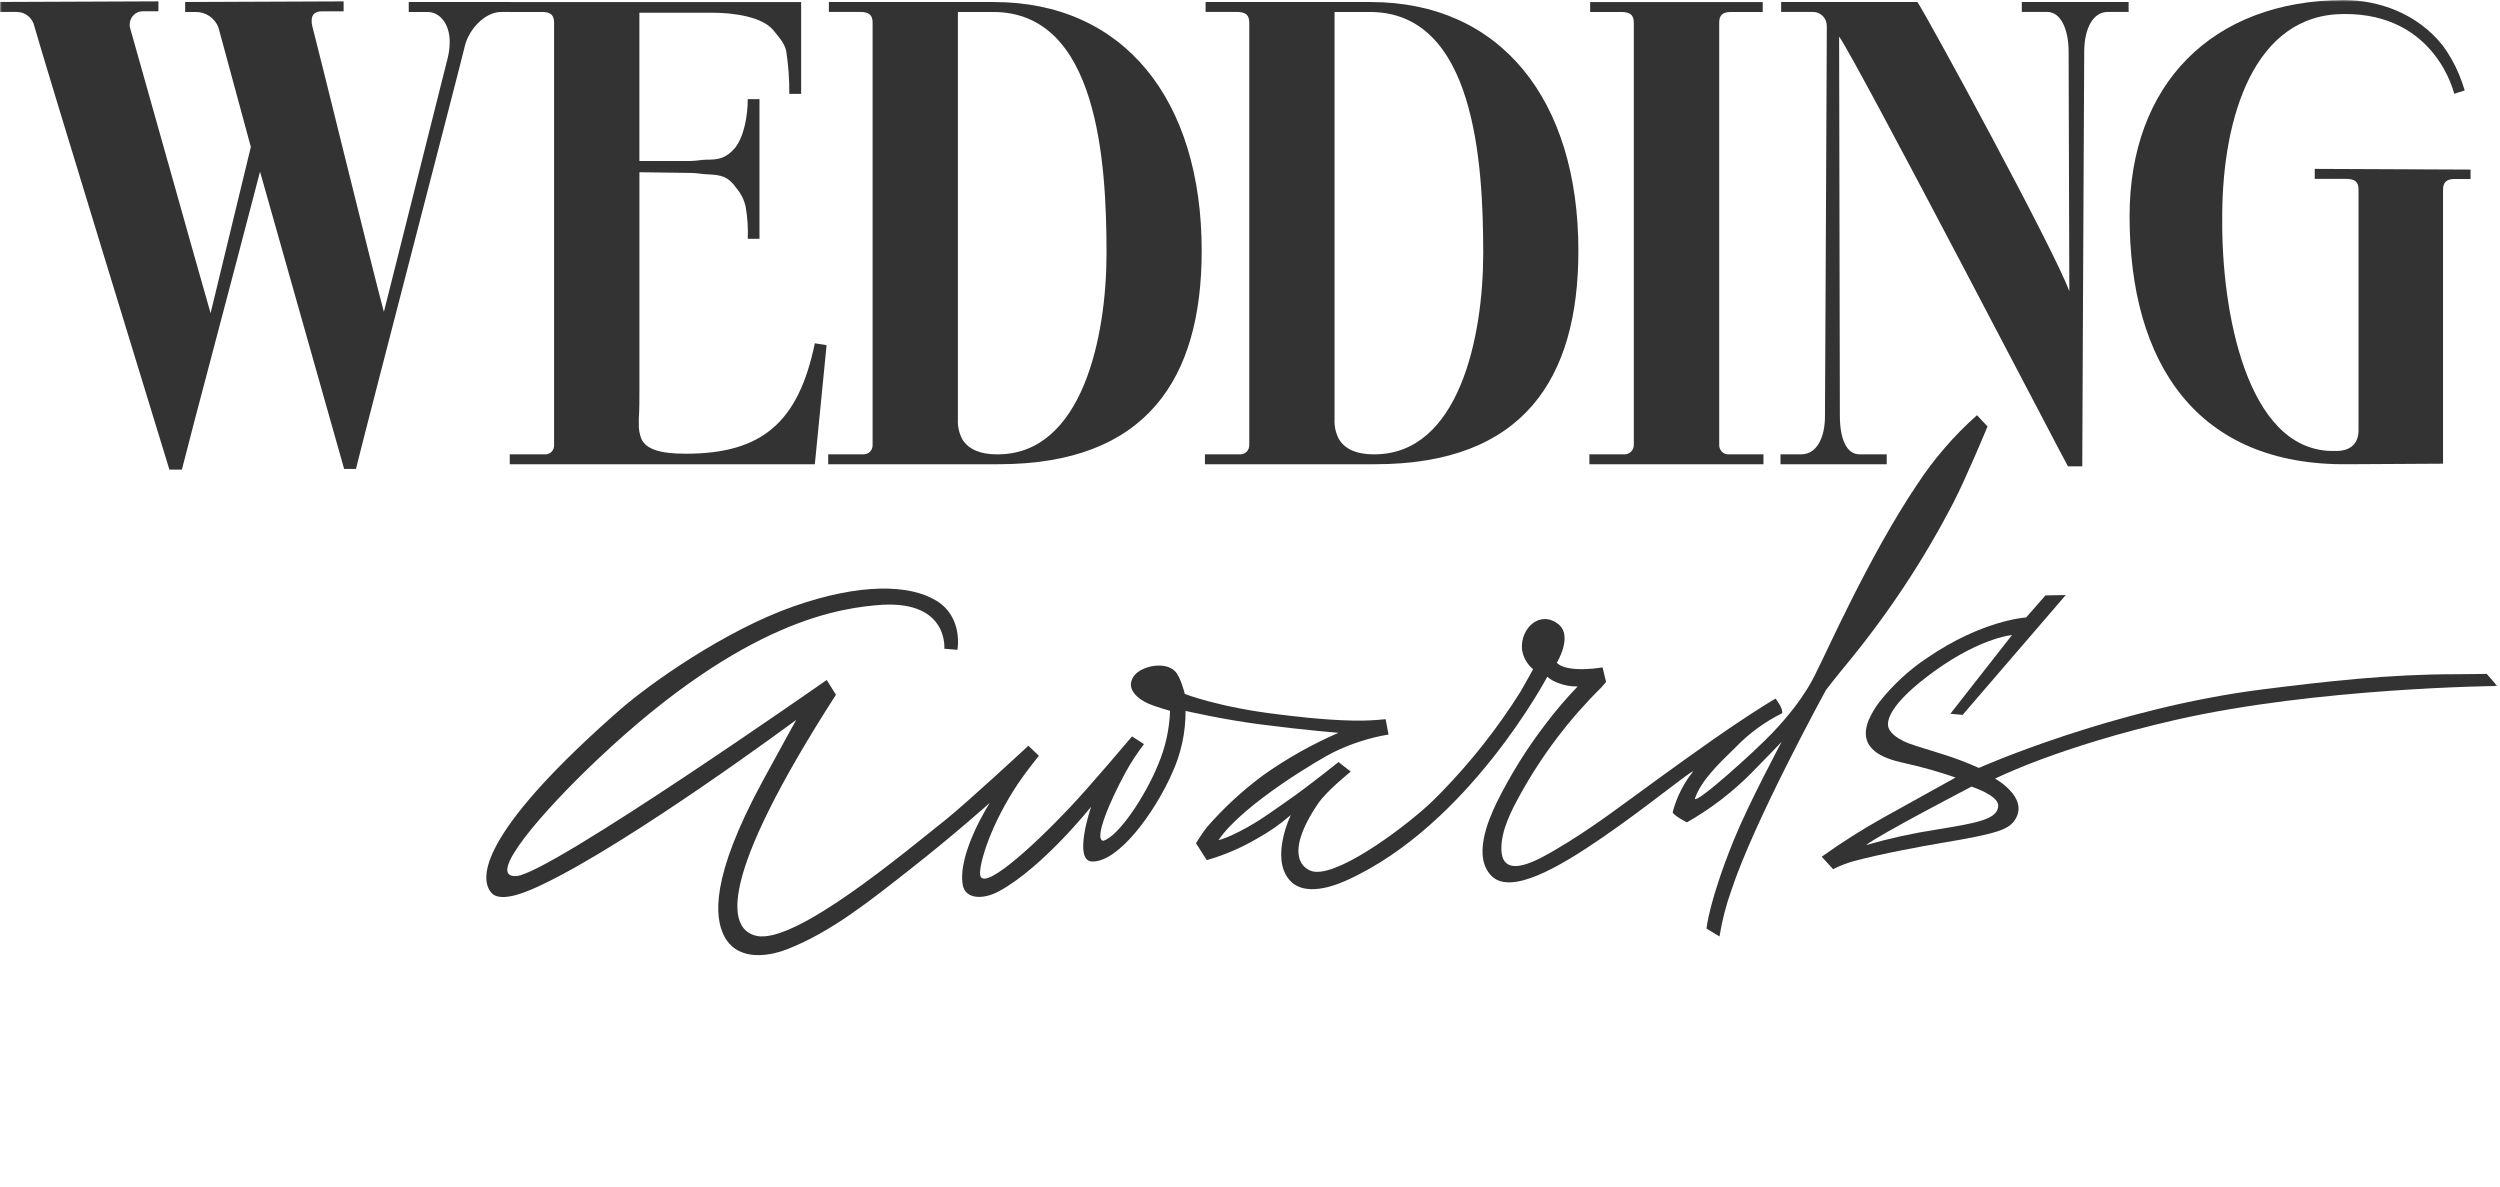<?xml version="1.0" encoding="UTF-8"?> <svg xmlns="http://www.w3.org/2000/svg" width="678" height="322" viewBox="0 0 678 322" fill="none"><mask id="mask0_3483_241" style="mask-type:luminance" maskUnits="userSpaceOnUse" x="0" y="0" width="678" height="322"><path d="M677.46 0H0V321.62H677.46V0Z" fill="white"></path></mask><g mask="url(#mask0_3483_241)"><path d="M138.42 3.24H135.93C131.53 3.24 127.1 7.95 126.03 12.62C124.45 19.3 100.57 110.93 96.53 127.17H93.33L70.52 46.55C62.76 76.47 51.8 117.4 49.33 127.35H45.94C45.94 127.35 11.3 14.43 9.34 7.19C9.12 6.08 8.52 5.08 7.66 4.36C6.8 3.64 5.72 3.25 4.6 3.24H-0.01V0.53L42.96 0.35V3.06H38.7C37.77 3.06 36.87 3.44 36.21 4.11C35.55 4.78 35.18 5.7 35.17 6.65C35.14 7.02 35.2 7.4 35.33 7.75C37.1 13.87 53.73 73.23 57.11 84.94L68.03 39.85L59.22 7.38C58.73 6.17 57.9 5.13 56.84 4.4C55.78 3.66 54.52 3.26 53.24 3.25H50.22V0.54L93.19 0.36V3.07H87.36C85.59 3.07 84.52 3.78 84.52 5.59C84.5 6.09 84.56 6.58 84.69 7.06C86.28 12.99 100.94 72.87 104.11 84.58L121.47 15.51C121.79 14.15 121.95 12.76 121.96 11.36C121.96 6.31 119.15 3.25 115.97 3.25H110.85V0.54H138.42V0.56H217.27V25.46H214.06C214.09 21.54 213.81 17.62 213.21 13.75C212.69 11.75 211.62 10.47 209.67 8.13C206.66 4.53 198.9 3.45 193.2 3.45H173.4V43.67H186.88C188.82 43.67 190.22 43.31 191.46 43.31C195 43.31 196.77 42.95 199.24 40.24C201.9 36.98 202.79 31.05 202.79 26.88H205.97V64.76H202.79C202.92 61.86 202.73 58.96 202.23 56.1C201.83 54.24 200.98 52.51 199.75 51.07C197.46 47.82 195.68 47.47 191.99 47.28C190.59 47.28 189.18 46.9 187.25 46.9L173.41 46.71V105.15C173.41 108.43 173.41 111.11 173.25 113.47V114.73C173.17 116.21 173.41 117.68 173.96 119.05C175.19 121.78 178.9 123.05 185.97 123.05C206.66 123.05 216.55 114.55 220.98 93.1L224.17 93.61L220.98 125.91H138.24V123.22H148.14C148.75 123.16 149.3 122.86 149.7 122.39C150.1 121.92 150.3 121.31 150.27 120.69V6.15C150.27 4.15 149.37 3.25 147.09 3.25H138.42V3.24Z" fill="#333333"></path><path d="M478.26 125.9H431.04V123.21H440.79C441.42 123.16 442 122.87 442.42 122.4C442.85 121.93 443.09 121.32 443.09 120.68V6.15C443.09 4.15 442.19 3.25 439.71 3.25H431.25V0.56H478.05V3.25H469.43C467.12 3.25 466.25 4.15 466.25 6.15V120.68C466.24 121.29 466.45 121.89 466.84 122.35C467.23 122.82 467.77 123.12 468.37 123.21H478.25V125.9H478.26Z" fill="#333333"></path><path d="M577.25 3.24H571.61C567.5 3.24 565.24 7.95 565.24 14.07C565.24 14.07 564.71 120.11 564.71 126.47H560.83C560.75 126.62 503.57 16.59 498.77 9.92L498.97 112.75C498.97 118.86 500.71 123.21 504.27 123.21H511.68V125.9H482.87V123.21H488.51C492.79 123.21 494.93 118.52 494.93 112.91C494.93 112.91 495.43 13.17 495.43 7.21C495.45 6.68 495.36 6.15 495.18 5.66C494.99 5.17 494.7 4.72 494.33 4.34C493.96 3.97 493.52 3.68 493.04 3.49C492.55 3.3 492.04 3.22 491.52 3.24H483.05V0.55H520.01C522.47 4.14 557.1 67.65 561.2 79L561.01 14.07C561.01 7.95 558.9 3.24 555.2 3.24H548.31V0.55H577.28V3.24H577.25Z" fill="#333333"></path><path d="M670.01 48.54H665.75C663.46 48.54 662.55 49.43 662.55 51.58V125.75L636.59 125.9C595.91 126.29 577.54 98.67 577.54 58.63C577.54 22.91 599.82 0.2 635.54 0C645.08 0 655.5 3.62 662.41 12.27C664.19 14.67 665.67 17.28 666.83 20.04C667.44 21.5 667.98 23 668.43 24.52L665.58 25.44C665.58 25.44 660.64 3.61 635.71 3.8C611.31 3.8 602.82 31.73 602.67 58.06V59.53C602.48 84.22 609.19 121.76 632.2 122.3H633.08C637.48 122.46 639.63 120.27 639.63 116.69V51.37C639.63 49.39 638.73 48.51 636.24 48.51H627.76V45.8L670.02 45.99V48.54H670.01Z" fill="#333333"></path><path fill-rule="evenodd" clip-rule="evenodd" d="M270.76 125.9C311.05 125.9 325.9 102.65 325.9 68.02C325.9 27.07 304.84 0.55 269.52 0.55H224.79V3.24H233.29C235.74 3.24 236.65 4.14 236.65 6.14V120.68C236.66 121 236.61 121.32 236.5 121.62C236.39 121.92 236.22 122.2 236.01 122.43C235.79 122.67 235.54 122.85 235.25 122.99C234.96 123.12 234.65 123.2 234.34 123.21H224.61V125.9H270.76ZM300.09 68.71C300.09 44.02 297.79 3.25 269.34 3.25H259.78V113.66C259.67 115.61 260.11 117.54 261.04 119.25C262.78 121.95 265.96 123.22 270.41 123.22H270.57C293.56 123.21 300.09 91.27 300.09 68.71Z" fill="#333333"></path><path fill-rule="evenodd" clip-rule="evenodd" d="M372.92 125.9C413.2 125.9 428.06 102.65 428.06 68.02C428.06 27.07 406.99 0.55 371.7 0.55H326.96V3.24H335.46C337.89 3.24 338.8 4.14 338.8 6.14V120.68C338.81 121 338.76 121.32 338.65 121.62C338.54 121.92 338.37 122.2 338.16 122.43C337.95 122.67 337.69 122.85 337.4 122.99C337.11 123.12 336.8 123.2 336.49 123.21H326.78V125.9H372.92ZM402.25 68.71C402.25 44.02 399.94 3.25 371.5 3.25H361.93V113.66C361.82 115.61 362.26 117.55 363.21 119.25C364.93 121.95 368.12 123.22 372.57 123.22H372.7C395.73 123.21 402.25 91.27 402.25 68.71Z" fill="#333333"></path><path d="M529.76 136.32C533.23 129.62 539.02 115.66 539.02 115.66L536.16 112.6C529.92 118.14 524.42 124.5 519.84 131.53C506.8 150.88 494.53 178.69 492.94 181.56C492.34 182.65 489.96 189.02 480.64 198.8C475.77 203.91 460.29 217.85 459.64 216.65C461.26 211.84 465.69 207.53 470.56 202.8L470.63 202.73C474.3 198.91 478.6 195.76 483.32 193.43C483.64 192.13 481.53 189.45 481.53 189.45C481.53 189.45 479.9 190.41 478.49 191.3C469 197.27 459.94 203.81 450.67 210.5L450.12 210.9C441.13 217.39 431.74 224.71 421.75 230.5C417.87 232.75 407.48 239.09 407.18 230.5C407 225.16 410.11 219.46 412.21 215.62L412.34 215.38C418.25 204.71 425.63 194.97 434.27 186.45C434.8 185.91 435.56 184.93 435.56 184.93L434.63 181.01C434.63 181.01 432.64 181.27 432.07 181.32C423.57 182.09 422.22 179.71 422.22 179.71C422.22 179.71 426.71 172.39 422.56 169.22C417.58 165.42 412.3 170.38 412.76 176.06C413.05 178.2 414.13 180.14 415.78 181.5C415.78 181.5 413.13 186.3 412.34 187.62C406.1 197.53 398.84 206.74 390.68 215.08C389.98 215.79 389.27 216.5 388.56 217.19C382.35 223.23 364.37 236.98 356.74 236.43C353.56 236.2 347.86 232.08 357.45 217.95C359.88 214.37 366.33 209.26 366.33 209.26L363.01 206.67C351.41 215.87 349.06 217.21 344.34 220.54C339.03 224.29 333.21 227.19 330.45 227.86C337.08 217.99 358.68 205.44 361.53 204.06C366.29 201.72 371.36 200.08 376.57 199.2L375.78 195.04C372.91 195.35 370.03 195.48 367.15 195.43C358.5 195.28 349.08 194.02 346.88 193.76C330.56 191.84 321.32 188.19 321.32 188.19C321.32 188.19 320.2 183.5 318.59 181.96C315.72 179.21 309.18 180.69 307.37 183.54C305.11 187.1 309.04 189.79 311.63 190.9C313.5 191.71 317.32 192.77 317.32 192.77C317.15 197.8 316.05 202.75 314.08 207.36C310.63 215.88 303.32 226.87 299.21 228.02C296.48 227.69 301.22 216.79 305.35 209.28C306.8 206.67 308.44 204.16 310.25 201.8L307.01 199.71C307.01 199.71 295.74 213.08 290.07 219.07C279.53 230.22 265.99 242.35 265.79 236.97C265.68 233.94 268.59 223.77 276.13 212.45C278.13 209.45 281.74 204.97 281.74 204.97L278.9 202.24C278.9 202.24 262.25 217.7 256.44 222.33C244.79 231.6 215.81 255.94 205.29 253.83C198.29 252.43 193.16 241.66 224.03 192.62C224.71 191.53 226.71 188.42 226.71 188.42L224.2 184.41C224.2 184.41 149.23 236.9 140.11 237.58C131.36 238.24 146.87 220.26 162.4 205.62C202.31 168 228.1 164.8 239.38 164.01C257.3 163.08 256.1 175.94 256.1 175.94L259.65 176.23C259.65 176.23 261.35 167.44 253.93 162.9C246.65 158.45 233.19 158.12 215.15 164.47C196.66 170.97 176.28 185.35 168.08 192.53C132.45 223.75 129.1 237.45 133.31 242.17C135.94 245.11 143.81 241.43 146.68 240.08C170.86 228.68 215.94 195.23 215.94 195.23C215.94 195.23 211.84 202.62 206.96 211.59C192.47 238.23 193.9 248.83 196.34 253.75C199.47 260.08 207.04 259.96 213.69 257.35C225.65 252.64 236.23 244.07 247.15 235.5C259.01 226.19 268.44 217.72 268.44 217.72C268.44 217.72 259.63 231.4 261.09 239.95C261.76 243.87 266.59 244.09 271.02 241.66C282.88 235.17 295.91 218.78 295.91 218.78C295.91 218.78 290.9 233.49 296.17 233.64C303.25 233.85 312.97 220.69 317.8 209.85C320.28 204.52 321.55 198.7 321.53 192.8C321.53 192.8 331.7 195.15 341.86 196.46C354.75 198.12 363.01 198.73 363.01 198.73C355.78 201.86 348.89 205.75 342.45 210.33C336.93 214.43 331.87 219.11 327.33 224.31C326.31 225.55 324.35 228.66 324.35 228.66L327.27 233.27C332.03 231.91 336.6 229.95 340.88 227.44C344.16 225.64 347.24 223.49 350.08 221.02C350.08 221.02 344.45 232.54 349.69 238.64C353.12 242.64 359.74 241.22 365.23 238.74C398.39 223.76 419.62 183.53 419.62 183.53C420.49 184.27 421.48 184.84 422.56 185.22C424.25 185.89 426.05 186.21 427.86 186.17C424.78 189.36 421.9 192.74 419.22 196.29C414.11 202.93 409.66 210.07 405.93 217.6C403.36 222.89 399.54 232.31 404.37 237.43C409.54 242.9 422.55 235.4 434.48 227.2C446.95 218.63 458.27 209.22 459.2 209.19C456.6 212.42 454.71 216.18 453.64 220.22C453.49 220.95 457.48 223.03 457.48 223.03C463.9 219.39 469.8 214.87 475.02 209.6C479.35 205.22 483.19 201.17 483.19 201.17C483.19 201.17 474.22 217.92 470.21 227.82C463.45 244.47 462.8 251.83 462.8 251.83L466.33 253.96C467.01 249.72 468.08 245.56 469.52 241.53C475.62 222.88 495.17 187.18 495.17 187.18C495.17 187.18 497.58 184.01 500.71 180.23C511.89 166.7 521.65 151.98 529.76 136.32Z" fill="#333333"></path><path fill-rule="evenodd" clip-rule="evenodd" d="M554.73 161.47L549.48 167.46C549.48 167.46 537.73 168.1 522.69 178.39C517.72 181.69 513.3 185.78 509.59 190.5C508.46 192 507.51 193.64 506.75 195.37C503.72 203.1 510.62 205.67 516.22 206.89C521 207.94 525.71 209.27 530.35 210.87C530.35 210.87 519.66 216.77 510.74 221.75C504.99 224.97 499.42 228.5 494.05 232.34L497.13 235.72C498.93 234.81 500.82 234.08 502.75 233.53C510.21 231.54 521.78 229.4 526.26 228.66C542.12 226.02 544.93 224.93 546.63 222.06C550.12 216.15 541.06 211.16 541.06 211.16C541.06 211.16 558.44 202.41 590.32 195.17C628.42 186.51 677.25 186.04 677.25 186.04L674.4 182.76C674.4 182.76 668.62 182.85 665.88 182.85C647.75 182.85 630.84 184.8 613.71 186.95C573.07 192.06 536.67 208.26 536.67 208.26C536.67 208.26 533.12 206.65 529.33 205.35C527.51 204.73 525.53 204.12 523.63 203.54C520.58 202.61 517.78 201.76 516.29 201.02C514.64 200.2 512.2 198.71 512.03 196.68C511.88 194.9 513.06 190.99 521.87 184.08C535.97 173.02 545.66 172.22 545.66 172.22L528.94 193.57L532.26 193.88L560.23 161.38L554.73 161.47ZM506.11 229.18C512.37 227.37 518.73 225.97 525.16 224.98C536.52 223.14 541.83 222.14 541.92 218.5C542 215.69 534.68 213.33 534.68 213.33C534.68 213.33 508.84 226.78 506.11 229.18Z" fill="#333333"></path></g></svg> 